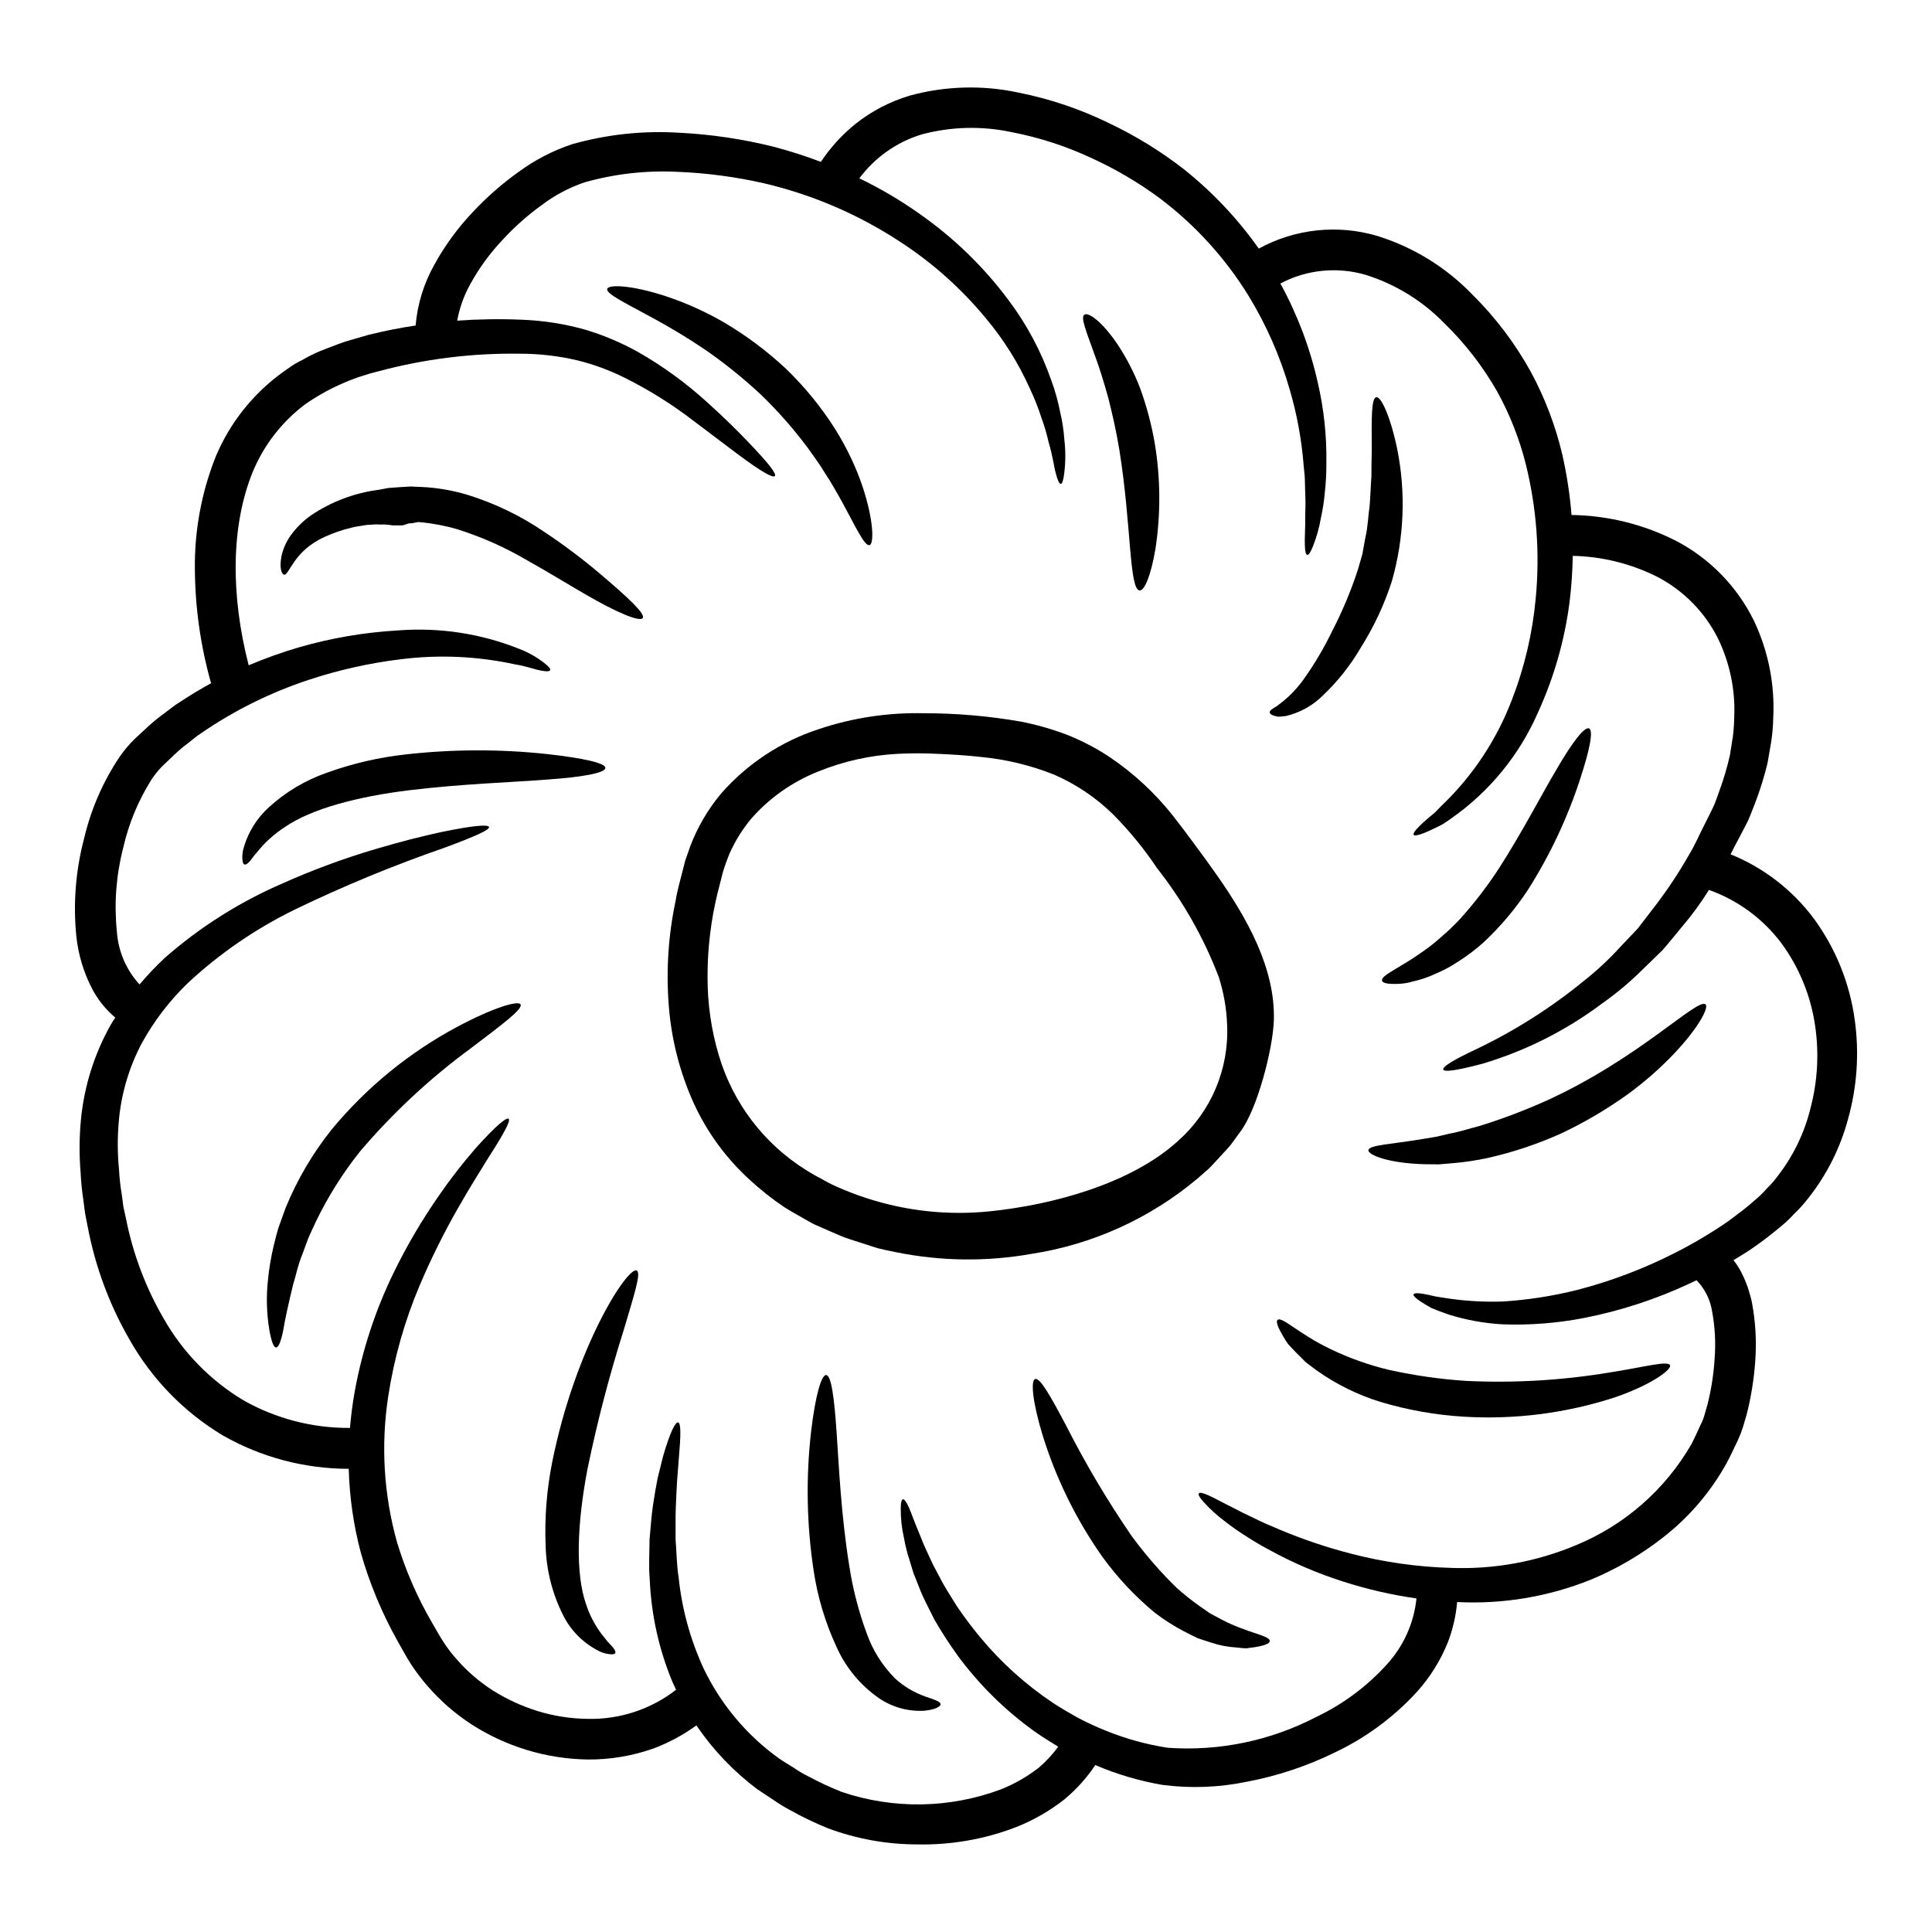 <?xml version="1.0" encoding="UTF-8"?>
<!-- Uploaded to: SVG Find, www.svgrepo.com, Generator: SVG Find Mixer Tools -->
<svg fill="#000000" width="800px" height="800px" version="1.1" viewBox="144 144 512 512" xmlns="http://www.w3.org/2000/svg">
 <g>
  <path d="m635.54 414.38c1.203 8.715 0.605 17.582-1.758 26.055-2.039 7.695-5.648 14.891-10.594 21.129-1.148 1.484-2.406 2.879-3.766 4.172-1.207 1.328-2.523 2.555-3.934 3.664-2.559 2.148-5.227 4.156-7.996 6.023-1.379 0.879-2.754 1.723-4.106 2.539 0.801 0.988 1.496 2.059 2.07 3.195 0.676 1.328 1.266 2.699 1.758 4.109 0.375 1.379 0.879 2.754 1.094 4.074 0.938 5.051 1.227 10.203 0.852 15.328-0.332 4.773-1.09 9.504-2.262 14.141-0.316 1.129-0.656 2.254-1.004 3.418v-0.004c-0.371 1.156-0.809 2.285-1.312 3.387-1.004 2.07-1.945 4.168-3.012 6.144-4.156 7.496-9.758 14.094-16.488 19.402-5.938 4.707-12.5 8.57-19.5 11.473-11.238 4.523-23.324 6.547-35.422 5.93-0.324 3.637-1.145 7.215-2.445 10.625-1.926 4.797-4.676 9.223-8.121 13.074-6.203 6.801-13.68 12.316-22.004 16.238-7.336 3.582-15.117 6.164-23.137 7.68-7.352 1.527-14.906 1.812-22.355 0.848-6.129-1.051-12.117-2.816-17.836-5.266-2.281 3.422-5.047 6.492-8.211 9.121-3.891 3.047-8.199 5.519-12.793 7.336-8.336 3.207-17.215 4.762-26.141 4.574-8.082 0-16.098-1.445-23.672-4.262-3.434-1.383-6.773-2.984-10-4.793-1.562-0.824-3.07-1.742-4.512-2.758-1.445-0.973-2.918-1.883-4.297-2.856l-0.004 0.004c-6.246-4.703-11.68-10.398-16.078-16.867-3.477 2.516-7.273 4.562-11.289 6.082-5.621 1.996-11.555 2.996-17.52 2.949-10.996-0.168-21.719-3.43-30.941-9.41-4.269-2.797-8.133-6.172-11.477-10.027-1.629-1.867-3.125-3.848-4.481-5.926-1.254-1.969-2.289-3.938-3.418-5.902v-0.004c-4.184-7.438-7.477-15.34-9.812-23.543-1.926-7.258-3-14.719-3.199-22.223-11.723-0.004-23.238-3.062-33.418-8.875-10.305-6.199-18.82-14.969-24.723-25.449-5.312-9.23-9.035-19.285-11.02-29.746-0.25-1.223-0.5-2.449-0.719-3.668l-0.469-3.637v-0.004c-0.359-2.375-0.598-4.769-0.711-7.168-0.387-4.676-0.355-9.375 0.098-14.047 0.848-8.773 3.516-17.273 7.824-24.961 0.395-0.719 0.848-1.352 1.285-2.039-0.285-0.211-0.559-0.441-0.812-0.688-2.078-1.906-3.824-4.144-5.172-6.617-2.359-4.43-3.836-9.273-4.356-14.266-0.867-8.684-0.168-17.453 2.066-25.891 1.82-7.754 5.027-15.113 9.473-21.727 1.145-1.637 2.434-3.168 3.852-4.578l3.938-3.637c1.289-1.156 2.637-2.242 4.039-3.258 1.383-1.004 2.664-2.102 4.078-2.949 2.789-1.836 5.543-3.496 8.266-4.984v0.004c-2.781-9.848-4.227-20.023-4.293-30.254-0.121-10.227 1.766-20.375 5.551-29.875 3.723-8.848 9.793-16.512 17.555-22.164 0.941-0.66 1.852-1.32 2.789-1.945 0.941-0.625 1.945-1.098 2.918-1.629 1.859-1.074 3.809-1.988 5.828-2.727 1.945-0.719 3.856-1.539 5.738-2.102 1.883-0.562 3.789-1.098 5.641-1.629 4.297-1.066 8.434-1.883 12.477-2.477 0.484-5.652 2.168-11.137 4.945-16.082 2.766-5.043 6.168-9.711 10.121-13.891 3.699-3.969 7.789-7.562 12.203-10.719 4.332-3.184 9.137-5.672 14.242-7.367 9.227-2.606 18.832-3.629 28.402-3.027 8.406 0.426 16.754 1.664 24.922 3.699 4.258 1.117 8.453 2.457 12.566 4.016 2.531-3.809 5.629-7.207 9.188-10.074 4.269-3.383 9.141-5.918 14.359-7.481 9.43-2.578 19.344-2.848 28.902-0.785 8.332 1.664 16.414 4.402 24.043 8.148 6.879 3.273 13.391 7.273 19.426 11.922 7.691 6.086 14.473 13.242 20.129 21.258 9.605-5.258 20.91-6.465 31.41-3.359 9.504 2.953 18.117 8.246 25.047 15.395 6.215 6.117 11.504 13.109 15.707 20.754 3.727 6.914 6.519 14.293 8.309 21.945 1.176 5.223 1.98 10.523 2.41 15.859 9.715 0.141 19.262 2.519 27.902 6.961 8.844 4.68 15.984 12.031 20.41 21.004 3.832 8.051 5.598 16.93 5.141 25.832-0.039 2.039-0.207 4.066-0.5 6.082-0.348 1.969-0.691 3.918-1.004 5.859v0.004c-0.883 3.652-2.004 7.242-3.356 10.75-0.691 1.691-1.285 3.418-2.039 4.984-0.812 1.539-1.602 3.043-2.363 4.516-0.723 1.32-1.383 2.633-2.039 3.938l0.004-0.004c8.801 3.566 16.449 9.488 22.113 17.109 5.781 7.914 9.492 17.152 10.797 26.863zm-11.758 23.355v0.004c1.891-7.113 2.32-14.535 1.254-21.82-1.129-7.938-4.199-15.473-8.934-21.945-4.879-6.5-11.562-11.418-19.219-14.137-2.133 3.453-4.531 6.734-7.18 9.812-1.785 2.164-3.481 4.293-5.203 6.238-1.883 1.852-3.699 3.606-5.457 5.297-3.242 3.199-6.746 6.125-10.469 8.746-9.527 7.148-20.246 12.551-31.66 15.957-7.117 1.883-10.234 2.258-10.438 1.539s2.477-2.449 8.902-5.457c10.18-4.871 19.734-10.949 28.465-18.105 3.332-2.629 6.445-5.527 9.309-8.66 1.574-1.629 3.195-3.352 4.859-5.117 1.504-1.945 3.008-3.938 4.606-5.992v0.004c3.363-4.406 6.422-9.035 9.156-13.855 1.535-2.539 2.695-5.328 4.137-8.121 0.691-1.379 1.414-2.789 2.102-4.231 0.688-1.441 1.129-2.949 1.691-4.453v0.004c1.129-3.07 2.051-6.211 2.758-9.406 0.25-1.633 0.504-3.293 0.789-4.988l-0.004 0.004c0.211-1.707 0.328-3.422 0.348-5.141 0.293-7.172-1.195-14.301-4.332-20.754-3.492-6.945-9.074-12.625-15.957-16.238-6.988-3.531-14.68-5.449-22.508-5.613-0.066 4.098-0.352 8.191-0.848 12.258-1.293 10.012-4.07 19.777-8.246 28.969-4.926 11.422-12.938 21.246-23.133 28.371-0.789 0.531-1.473 1.062-2.16 1.473s-1.414 0.719-2.039 1.035c-1.223 0.594-2.254 1.066-3.074 1.379-1.629 0.625-2.477 0.75-2.664 0.441-0.188-0.312 0.316-1.098 1.539-2.32 0.594-0.594 1.379-1.316 2.383-2.16 0.5-0.395 1.035-0.879 1.629-1.352 0.535-0.562 1.129-1.156 1.754-1.785l-0.004-0.004c8.262-7.859 14.656-17.469 18.719-28.121 3.359-8.645 5.492-17.723 6.332-26.961 1.133-11.902 0.242-23.914-2.633-35.52-1.695-6.738-4.254-13.23-7.617-19.309-3.812-6.68-8.551-12.781-14.074-18.133-5.727-5.863-12.812-10.223-20.625-12.695-7.582-2.254-15.742-1.445-22.73 2.258 4.516 8.227 7.852 17.051 9.906 26.207 1.637 7.027 2.406 14.23 2.289 21.445 0.012 2.68-0.137 5.359-0.438 8.023-0.188 2.109-0.516 4.203-0.973 6.266-0.445 2.652-1.172 5.25-2.16 7.746-0.66 1.629-1.129 2.316-1.508 2.223-0.379-0.094-0.594-0.91-0.625-2.633-0.094-1.691 0.156-4.231 0.094-7.773 0.062-1.754 0.125-3.762 0-6.051-0.031-1.129-0.062-2.32-0.094-3.606-0.031-1.281-0.25-2.57-0.348-3.984v0.004c-0.543-6.699-1.773-13.328-3.668-19.777-2.508-8.754-6.188-17.125-10.938-24.891-6.144-9.957-14.086-18.684-23.422-25.738-5.559-4.117-11.523-7.644-17.805-10.539-6.875-3.246-14.133-5.617-21.598-7.051-7.871-1.672-16.027-1.457-23.797 0.629-6.598 2.019-12.371 6.098-16.488 11.633 5.539 2.66 10.848 5.785 15.863 9.34 9.055 6.309 17.035 14.035 23.633 22.883 4.863 6.453 8.691 13.625 11.352 21.254 1.043 2.824 1.848 5.731 2.414 8.688 0.547 2.316 0.902 4.676 1.066 7.055 0.352 2.977 0.34 5.988-0.031 8.965-0.25 1.91-0.535 2.785-0.91 2.785s-0.816-0.848-1.285-2.664c-0.531-1.82-0.816-4.637-1.945-8.398-0.488-2.172-1.113-4.309-1.879-6.394-0.852-2.66-1.875-5.254-3.074-7.777-3.031-6.793-7.008-13.125-11.805-18.809-6.473-7.812-14.094-14.602-22.602-20.125-10.973-7.207-23.121-12.438-35.898-15.457-7.559-1.73-15.262-2.758-23.008-3.07-8.344-0.426-16.695 0.516-24.734 2.789-4.059 1.383-7.867 3.402-11.285 5.988-3.805 2.734-7.312 5.852-10.473 9.309-3.32 3.508-6.176 7.43-8.496 11.664-1.684 3.016-2.859 6.289-3.477 9.688 5.641-0.406 11.305-0.492 16.957-0.254 5.773 0.199 11.5 1.094 17.055 2.664 4.809 1.449 9.449 3.41 13.836 5.848 6.684 3.805 12.918 8.348 18.59 13.543 4.672 4.199 8.184 7.742 10.848 10.531 5.328 5.578 7.398 8.266 6.894 8.84-0.504 0.574-3.481-1.066-9.688-5.676-3.074-2.316-6.992-5.266-11.883-8.965h0.004c-5.719-4.394-11.852-8.227-18.309-11.441-3.977-1.977-8.164-3.512-12.477-4.578-4.973-1.168-10.062-1.758-15.172-1.754-12.676-0.191-25.316 1.379-37.559 4.672-6.953 1.691-13.531 4.656-19.402 8.742-6.152 4.629-10.949 10.82-13.887 17.934-5.801 14.266-5.859 32.633-1.066 51.223 4.344-1.84 8.793-3.43 13.32-4.762 8.582-2.477 17.414-3.981 26.332-4.484 11-0.844 22.047 0.859 32.277 4.984 2.309 0.91 4.473 2.144 6.426 3.668 1.25 0.973 1.723 1.598 1.535 1.914s-1.004 0.375-2.508 0.062c-1.535-0.25-3.637-1.129-6.801-1.629-9.945-2.168-20.184-2.625-30.281-1.352-8.258 1.004-16.398 2.82-24.297 5.426-10.141 3.336-19.758 8.098-28.562 14.137-1.25 0.789-2.363 1.785-3.543 2.695-1.215 0.906-2.375 1.879-3.477 2.918-1.129 1.066-2.254 2.129-3.387 3.227-0.988 1.031-1.891 2.144-2.695 3.324-3.574 5.629-6.148 11.836-7.617 18.34-1.844 7.18-2.406 14.633-1.66 22.008 0.336 5.25 2.457 10.23 6.019 14.105 2.102-2.496 4.352-4.859 6.738-7.086 9.254-8.109 19.711-14.73 31.004-19.625 8.059-3.613 16.355-6.68 24.828-9.18 6.957-2.07 12.633-3.453 17.055-4.426 8.871-1.848 12.793-2.129 12.988-1.41 0.195 0.719-3.387 2.383-11.785 5.488-13.562 4.691-26.836 10.176-39.754 16.426-10.273 5.031-19.758 11.535-28.148 19.312-4.863 4.664-8.996 10.031-12.258 15.926-3.516 6.59-5.629 13.84-6.207 21.285-0.344 4.121-0.312 8.266 0.094 12.383 0.117 2.184 0.359 4.359 0.723 6.519 0.156 1.098 0.285 2.195 0.441 3.324 0.246 1.094 0.469 2.191 0.719 3.289v0.004c1.852 9.289 5.231 18.207 10 26.395 5.055 8.879 12.309 16.305 21.066 21.566 8.613 4.879 18.359 7.406 28.258 7.332 0.285-3.418 0.719-6.691 1.281-9.781 1.98-10.824 5.422-21.332 10.234-31.227 3.473-7.148 7.496-14.012 12.035-20.535 3.008-4.356 6.25-8.539 9.719-12.539 5.457-6.082 8.215-8.305 8.781-7.836 0.566 0.469-1.066 3.606-5.391 10.344-2.07 3.418-4.859 7.715-7.992 13.262h-0.004c-3.785 6.617-7.176 13.449-10.16 20.465-4.012 9.453-6.824 19.371-8.371 29.52-1.98 12.93-1.176 26.129 2.363 38.719 2.246 7.387 5.34 14.484 9.215 21.16 1.035 1.723 2.039 3.637 3.148 5.297v0.004c1.07 1.648 2.277 3.211 3.606 4.668 2.727 3.094 5.871 5.793 9.34 8.023 3.684 2.32 7.652 4.152 11.809 5.457 4.344 1.348 8.867 2.055 13.418 2.102 8.449 0.195 16.711-2.527 23.387-7.711-0.316-0.691-0.66-1.383-0.941-2.039-3.574-8.574-5.613-17.711-6.023-26.992-0.344-3.938-0.062-7.555-0.062-10.844 0.316-3.324 0.504-6.332 0.91-9.027 0.406-2.695 0.82-5.144 1.254-7.273 0.531-2.133 1.004-4.047 1.41-5.676 1.883-6.519 3.293-9.152 3.984-8.996 0.789 0.188 0.75 3.148 0.188 9.719-0.125 1.664-0.285 3.543-0.441 5.644-0.156 2.102-0.219 4.484-0.344 7.086-0.121 2.602-0.031 5.488-0.062 8.621 0.281 3.106 0.246 6.492 0.816 10.098v-0.012c0.867 8.301 3.09 16.402 6.582 23.984 4.559 9.551 11.465 17.793 20.074 23.949 1.219 0.848 2.539 1.598 3.82 2.414 1.273 0.895 2.617 1.684 4.016 2.359 2.816 1.512 5.715 2.863 8.684 4.043 13.723 4.644 28.625 4.414 42.195-0.656 3.586-1.422 6.953-3.344 10-5.707 1.957-1.652 3.703-3.535 5.207-5.609-2.289-1.414-4.484-2.754-6.523-4.234-7.715-5.566-14.516-12.305-20.156-19.969-2.199-3.047-4.238-6.207-6.117-9.465-1.535-3.106-3.039-5.832-4.043-8.531-0.531-1.316-1.035-2.57-1.504-3.793-0.395-1.219-0.719-2.363-1.066-3.481h0.004c-0.637-1.926-1.129-3.902-1.473-5.902-0.582-2.519-0.867-5.094-0.848-7.68 0-1.66 0.215-2.449 0.562-2.512 0.348-0.062 0.91 0.629 1.574 2.102s1.414 3.793 2.754 6.894c0.594 1.574 1.32 3.324 2.254 5.297 0.473 0.973 0.941 2.008 1.445 3.106 0.562 1.066 1.18 2.191 1.785 3.352 1.16 2.363 2.82 4.828 4.484 7.559l0.004 0.004c1.938 2.871 4.023 5.641 6.238 8.305 5.539 6.668 12.012 12.5 19.215 17.32 2.039 1.348 4.231 2.602 6.492 3.887v-0.004c2.363 1.254 4.793 2.387 7.273 3.391 5.356 2.199 10.953 3.758 16.676 4.637 13.645 0.965 27.293-1.871 39.422-8.195 7.023-3.356 13.328-8.039 18.562-13.797 4.477-4.852 7.258-11.02 7.934-17.586-6.606-0.941-13.117-2.438-19.469-4.484-6.676-2.125-13.137-4.887-19.285-8.246-2.312-1.211-4.562-2.539-6.738-3.977-1.758-1.102-3.449-2.293-5.078-3.574-2.121-1.555-4.074-3.32-5.836-5.266-1.129-1.254-1.504-1.969-1.281-2.289 0.219-0.324 1.094-0.125 2.602 0.535 1.508 0.66 3.699 1.91 6.832 3.449 1.504 0.816 3.289 1.691 5.328 2.633 1.969 1.004 4.262 1.969 6.801 3.039v-0.004c6.106 2.566 12.395 4.68 18.809 6.332 8.672 2.25 17.566 3.516 26.523 3.762 11.324 0.422 22.609-1.629 33.062-6.016 12.898-5.309 23.672-14.746 30.629-26.836 0.879-1.691 1.629-3.449 2.445-5.172 0.426-0.82 0.762-1.68 1-2.57 0.281-0.91 0.531-1.852 0.789-2.754v-0.004c1-3.984 1.633-8.059 1.883-12.16 0.316-4.152 0.094-8.324-0.664-12.418-0.48-3.133-1.926-6.035-4.137-8.305-0.625 0.285-1.254 0.594-1.852 0.879l0.004-0.004c-8.91 4.172-18.293 7.234-27.945 9.125-7.106 1.379-14.34 1.945-21.57 1.691-4.863-0.273-9.676-1.148-14.328-2.602-1.785-0.629-3.289-1.18-4.547-1.723-1.18-0.66-2.129-1.223-2.887-1.727-1.441-0.969-2.004-1.574-1.852-1.91 0.152-0.336 1.035-0.395 2.695-0.094 0.848 0.125 1.852 0.375 3.074 0.656 1.254 0.219 2.727 0.441 4.453 0.688h0.004c4.445 0.59 8.934 0.809 13.418 0.66 6.695-0.426 13.34-1.461 19.844-3.102 8.898-2.312 17.516-5.582 25.707-9.75 4.953-2.504 9.727-5.34 14.293-8.496 2.32-1.758 4.766-3.516 6.996-5.551l-0.004 0.004c1.168-0.961 2.246-2.023 3.231-3.168 1.098-1.055 2.094-2.211 2.977-3.449 4.019-5.234 6.906-11.246 8.477-17.652z"/>
  <path d="m595.98 410.18c0.941 0.789-1.754 6.082-8.242 12.949-3.816 4.019-7.992 7.68-12.477 10.941-5.527 3.961-11.406 7.414-17.559 10.316-6.234 2.805-12.734 4.977-19.406 6.484-2.926 0.629-5.891 1.078-8.871 1.352-1.41 0.125-2.754 0.219-4.043 0.344-1.32-0.031-2.57-0.031-3.762-0.031-9.812-0.246-15.047-2.508-14.984-3.695 0.031-1.414 6.051-1.574 14.516-3.012 1.094-0.188 2.223-0.375 3.387-0.562 1.18-0.285 2.383-0.535 3.637-0.848 2.539-0.441 5.172-1.32 7.961-2.039 5.992-1.859 11.863-4.082 17.586-6.648 24.547-11.129 40.16-27.398 42.258-25.551z"/>
  <path d="m586.57 505.8c0.531 1.066-4.723 5.117-14.562 8.496v0.004c-12.906 4.207-26.484 5.949-40.035 5.141-7.523-0.453-14.973-1.773-22.195-3.938-5.977-1.852-11.625-4.637-16.738-8.246-1.066-0.816-2.098-1.535-3.039-2.289-0.879-0.91-1.723-1.723-2.508-2.508-0.785-0.785-1.414-1.504-2.07-2.191-0.48-0.637-0.91-1.309-1.289-2.008-1.473-2.445-2.066-4.016-1.574-4.453 1.066-1.098 5.769 3.793 13.98 7.68 4.981 2.41 10.203 4.269 15.586 5.551 6.719 1.484 13.539 2.461 20.406 2.914 12.645 0.602 25.316-0.133 37.805-2.195 9.688-1.516 15.617-3.238 16.234-1.957z"/>
  <path d="m565.13 337.05c1.18 0.566 0.188 5.582-2.363 13.355h0.004c-3.359 10.332-8.004 20.199-13.828 29.371-3.394 5.152-7.391 9.879-11.91 14.082-2.055 1.828-4.254 3.488-6.574 4.961-1.98 1.328-4.09 2.453-6.297 3.356-1.816 0.836-3.719 1.48-5.672 1.914-1.395 0.422-2.84 0.641-4.297 0.656-2.363 0.062-3.727-0.188-3.918-0.816-0.535-1.379 4.723-3.418 10.629-7.648 1.703-1.164 3.324-2.441 4.856-3.824 1.809-1.527 3.527-3.16 5.144-4.887 3.676-4.082 7.039-8.43 10.059-13.016 6.461-9.996 11.504-19.906 15.676-26.895 4.106-7.066 7.332-11.203 8.492-10.609z"/>
  <path d="m514.22 262.72c2.394 11.727 1.922 23.855-1.379 35.359-1.992 6.148-4.742 12.027-8.184 17.496-2.703 4.644-6.047 8.887-9.938 12.598-2.719 2.758-6.164 4.691-9.934 5.578-0.754 0.094-1.414 0.156-1.945 0.188v0.004c-0.426-0.062-0.844-0.156-1.254-0.285-0.656-0.215-1.035-0.469-1.098-0.816s0.25-0.688 0.848-1.066c0.285-0.215 0.66-0.395 1.066-0.656 0.348-0.285 0.691-0.562 1.098-0.848l-0.004 0.004c2.402-1.875 4.508-4.106 6.238-6.613 2.758-3.914 5.191-8.047 7.273-12.355 2.731-5.269 5.027-10.754 6.867-16.398 0.395-1.383 0.789-2.754 1.18-4.106 0.281-1.477 0.531-2.949 0.789-4.394 0.688-2.816 0.719-5.703 1.129-8.367 0.215-2.727 0.281-5.328 0.469-7.773 0-2.449 0.031-4.766 0.094-6.867-0.062-8.43-0.156-13.855 1.18-14.137 1.207-0.273 3.656 4.711 5.504 13.457z"/>
  <path d="m466.66 376.17c7.68 11.02 15.352 24.328 14.922 38.246-0.25 7.59-4.387 23.617-8.902 29.52 0 0-0.879 1.18-2.539 3.481-0.91 1.098-2.16 2.387-3.574 3.938-0.75 0.75-1.473 1.66-2.363 2.477s-1.914 1.66-2.981 2.602c-12.566 10.523-27.777 17.398-43.98 19.875-11.816 2.086-23.918 1.938-35.676-0.441-1.645-0.293-3.309-0.688-4.977-1.082-1.629-0.531-3.258-1.031-4.887-1.574-1.629-0.543-3.32-1.004-4.984-1.723-1.66-0.719-3.293-1.41-4.957-2.16-0.848-0.395-1.691-0.691-2.508-1.129l-2.445-1.383c-1.629-0.941-3.293-1.852-4.926-2.883h0.004c-3.277-2.195-6.379-4.648-9.273-7.336-6.25-5.707-11.285-12.617-14.801-20.312-3.68-8.164-5.906-16.906-6.582-25.832-0.734-9.344-0.113-18.742 1.852-27.902 0.344-2.363 1.062-4.672 1.629-7.055l0.91-3.512 1.316-3.762h-0.004c1.941-5.07 4.703-9.781 8.184-13.949 6.922-7.879 15.832-13.758 25.801-17.023 9.023-3.035 18.512-4.465 28.027-4.231 8.598-0.004 17.176 0.742 25.645 2.223 4.18 0.82 8.277 1.996 12.258 3.516 3.871 1.543 7.578 3.477 11.062 5.766 6.406 4.297 12.105 9.566 16.898 15.609 1.098 1.414 2.164 2.82 3.231 4.203 1.004 1.348 1.969 2.664 2.945 3.981 1.941 2.621 3.856 5.223 5.676 7.856zm-10.406 70.129c8.727-7.762 13.484-19.051 12.945-30.719-0.156-4.316-0.902-8.59-2.227-12.699-3.969-10.383-9.484-20.105-16.363-28.84-3.43-5.133-7.344-9.918-11.695-14.293-4.5-4.391-9.754-7.926-15.516-10.441-6.281-2.508-12.891-4.098-19.625-4.723-3.543-0.395-7.18-0.625-10.848-0.789v0.004c-3.644-0.199-7.297-0.211-10.941-0.031-7.289 0.367-14.465 1.965-21.223 4.723-6.812 2.711-12.883 6.996-17.715 12.508-2.293 2.769-4.199 5.84-5.672 9.121-0.691 1.66-1.297 3.356-1.816 5.082l-1.414 5.547v-0.004c-1.762 7.234-2.648 14.656-2.633 22.102-0.035 7.082 0.98 14.129 3.012 20.914 3.734 12.562 11.926 23.332 23.039 30.281 1.297 0.836 2.637 1.598 4.012 2.289 1.309 0.777 2.656 1.48 4.047 2.102 2.727 1.223 5.519 2.293 8.367 3.195 10.426 3.352 21.43 4.504 32.324 3.383 16.512-1.688 37.461-7.266 49.941-18.711z"/>
  <path d="m467.57 573.11c6.926 3.695 13.199 4.328 12.914 5.828-0.031 0.656-1.473 1.18-4.012 1.598-0.625 0.062-1.32 0.156-2.102 0.285-0.816 0-1.723-0.125-2.695-0.219v-0.004c-2.238-0.121-4.449-0.543-6.578-1.25-1.18-0.395-2.387-0.754-3.637-1.18-1.18-0.594-2.445-1.18-3.699-1.852h-0.004c-2.691-1.41-5.258-3.047-7.676-4.891-5.246-4.34-9.922-9.32-13.922-14.828-6.949-9.859-12.301-20.754-15.863-32.277-2.664-8.75-3.195-14.484-1.969-14.863 1.285-0.438 4.047 4.484 8.184 12.289 5.141 10.133 10.941 19.918 17.371 29.285 3.586 4.894 7.57 9.488 11.91 13.73 1.918 1.723 3.941 3.336 6.047 4.828 1.004 0.688 1.945 1.348 2.887 2.004 1.004 0.512 1.938 1.012 2.844 1.516z"/>
  <path d="m450.05 261.65c1.512 9.203 1.566 18.586 0.156 27.809-1.18 7.023-2.918 11.164-4.203 11.02-2.789-0.316-2.16-17.34-5.359-37.242-0.816-4.988-1.883-9.629-2.945-13.828-1.18-4.199-2.32-7.93-3.481-11.02-2.133-6.086-4.016-10.316-2.82-11.02 1.035-0.656 4.637 1.754 8.809 7.961h-0.004c2.348 3.547 4.305 7.34 5.848 11.305 1.793 4.871 3.133 9.898 4 15.016z"/>
  <path d="m389.37 593.65c2.383 0.816 3.938 1.316 3.891 2.035-0.062 0.598-1.383 1.352-4.141 1.66v0.004c-4.219 0.285-8.414-0.82-11.945-3.148-5.062-3.453-9.059-8.254-11.535-13.855-2.957-6.391-4.984-13.168-6.019-20.129-1.852-12.227-2.074-24.645-0.66-36.93 1.098-9.312 2.695-14.957 3.984-14.891 1.348 0.09 2.129 5.902 2.754 15.047 0.625 9.145 1.18 21.785 3.32 35.234l0.004 0.004c0.922 6.176 2.477 12.242 4.641 18.105 1.582 4.512 4.148 8.613 7.519 12.008 2.367 2.164 5.156 3.816 8.188 4.856z"/>
  <path d="m372.62 273.04c3.012 9.152 2.981 15.141 1.82 15.422-1.383 0.348-3.668-4.922-7.992-12.727-1.129-1.914-2.258-4.047-3.731-6.207-1.316-2.227-2.949-4.453-4.641-6.836h-0.008c-3.75-5.031-7.898-9.75-12.414-14.105-4.606-4.301-9.52-8.262-14.699-11.852-4.797-3.258-9.375-5.957-13.324-8.117-7.711-4.234-13.164-6.773-12.699-8.09 0.395-1.129 6.144-1.066 15.352 1.914 5.336 1.766 10.48 4.066 15.352 6.863 5.981 3.5 11.555 7.652 16.613 12.383 5 4.816 9.406 10.215 13.117 16.082 1.602 2.566 3.047 5.223 4.328 7.965 1.113 2.375 2.09 4.816 2.926 7.305z"/>
  <path d="m302.78 295.86c7.711 6.523 12.258 10.785 11.566 11.91-0.688 1.125-6.691-1.281-15.426-6.391-4.406-2.531-9.469-5.68-15.113-8.828-5.883-3.469-12.141-6.258-18.652-8.309-3.277-0.949-6.637-1.578-10.035-1.883-0.816-0.062-1.629 0.395-2.445 0.316-0.75 0.031-1.504 0.562-2.254 0.562h-2.258c-0.832-0.129-1.668-0.215-2.508-0.254-0.848 0.094-1.66-0.062-2.477 0-0.723 0.094-1.445 0.062-2.133 0.156-1.41 0.219-2.789 0.395-4.106 0.75v0.004c-2.394 0.57-4.727 1.379-6.957 2.418-8.309 3.758-9.281 10.188-10.723 9.996-0.535-0.152-1.32-1.574-0.66-4.922h-0.004c0.43-1.945 1.238-3.789 2.387-5.422 1.512-2.106 3.367-3.938 5.488-5.426 5.359-3.606 11.488-5.914 17.895-6.738 0.816-0.156 1.66-0.316 2.512-0.473 0.969-0.062 1.941-0.156 2.914-0.219l3.012-0.184c0.973 0.062 1.969 0.094 2.949 0.125h-0.004c4.094 0.199 8.145 0.895 12.07 2.066 7.316 2.258 14.25 5.609 20.566 9.938 5 3.324 9.805 6.934 14.395 10.805z"/>
  <path d="m312.77 480.72c1.18 0.656-0.719 6.453-3.512 15.863-3.816 12.062-7.008 24.312-9.562 36.707-2.754 14.359-3.289 27.617-0.348 35.961l0.004-0.004c1.086 3.32 2.809 6.394 5.082 9.051 0.719 1.035 1.66 1.785 2.098 2.414 0.504 0.625 0.66 1.098 0.504 1.383s-0.66 0.375-1.445 0.281v-0.004c-1.148-0.109-2.262-0.461-3.258-1.035-3.949-2.074-7.144-5.344-9.125-9.34-2.856-5.672-4.426-11.902-4.606-18.25-0.309-7.441 0.273-14.891 1.723-22.195 6.156-30.77 20.156-52.215 22.445-50.832z"/>
  <path d="m289.1 343.85c9.527 1.066 15.301 2.363 15.332 3.637 0 1.348-5.961 2.445-15.426 3.102-9.465 0.75-22.48 1.129-36.43 2.82s-26.082 4.953-33.105 9.781c-2.844 1.848-5.371 4.144-7.477 6.805-0.848 0.879-1.414 1.883-1.945 2.418-0.531 0.535-0.941 0.789-1.254 0.688-0.316-0.098-0.5-0.562-0.562-1.352h-0.004c-0.07-1.09 0.066-2.188 0.395-3.227 1.18-4.051 3.457-7.695 6.582-10.535 4.469-4.094 9.727-7.234 15.457-9.219 6.703-2.418 13.668-4.035 20.75-4.824 12.52-1.418 25.16-1.453 37.688-0.094z"/>
  <path d="m281.95 410.18c0.656 1.223-4.723 5.203-13.102 11.566v0.004c-10.883 7.977-20.789 17.207-29.52 27.492-4.519 5.691-8.398 11.863-11.57 18.402-0.719 1.508-1.379 3.012-2.039 4.453-0.594 1.477-1.062 2.949-1.598 4.328-1.18 2.785-1.66 5.547-2.445 7.992-1.18 4.922-2.102 8.961-2.602 12.035-0.594 3.012-1.254 4.641-1.914 4.641-0.656 0-1.254-1.66-1.785-4.672-0.719-4.34-0.848-8.758-0.371-13.133 0.293-3.051 0.797-6.074 1.504-9.055 0.395-1.598 0.789-3.258 1.316-4.953 0.598-1.664 1.223-3.391 1.852-5.144v0.004c3.062-7.504 7.188-14.523 12.25-20.852 9.219-11.133 20.516-20.367 33.266-27.18 9.637-5.144 16.195-7.027 16.758-5.93z"/>
 </g>
</svg>